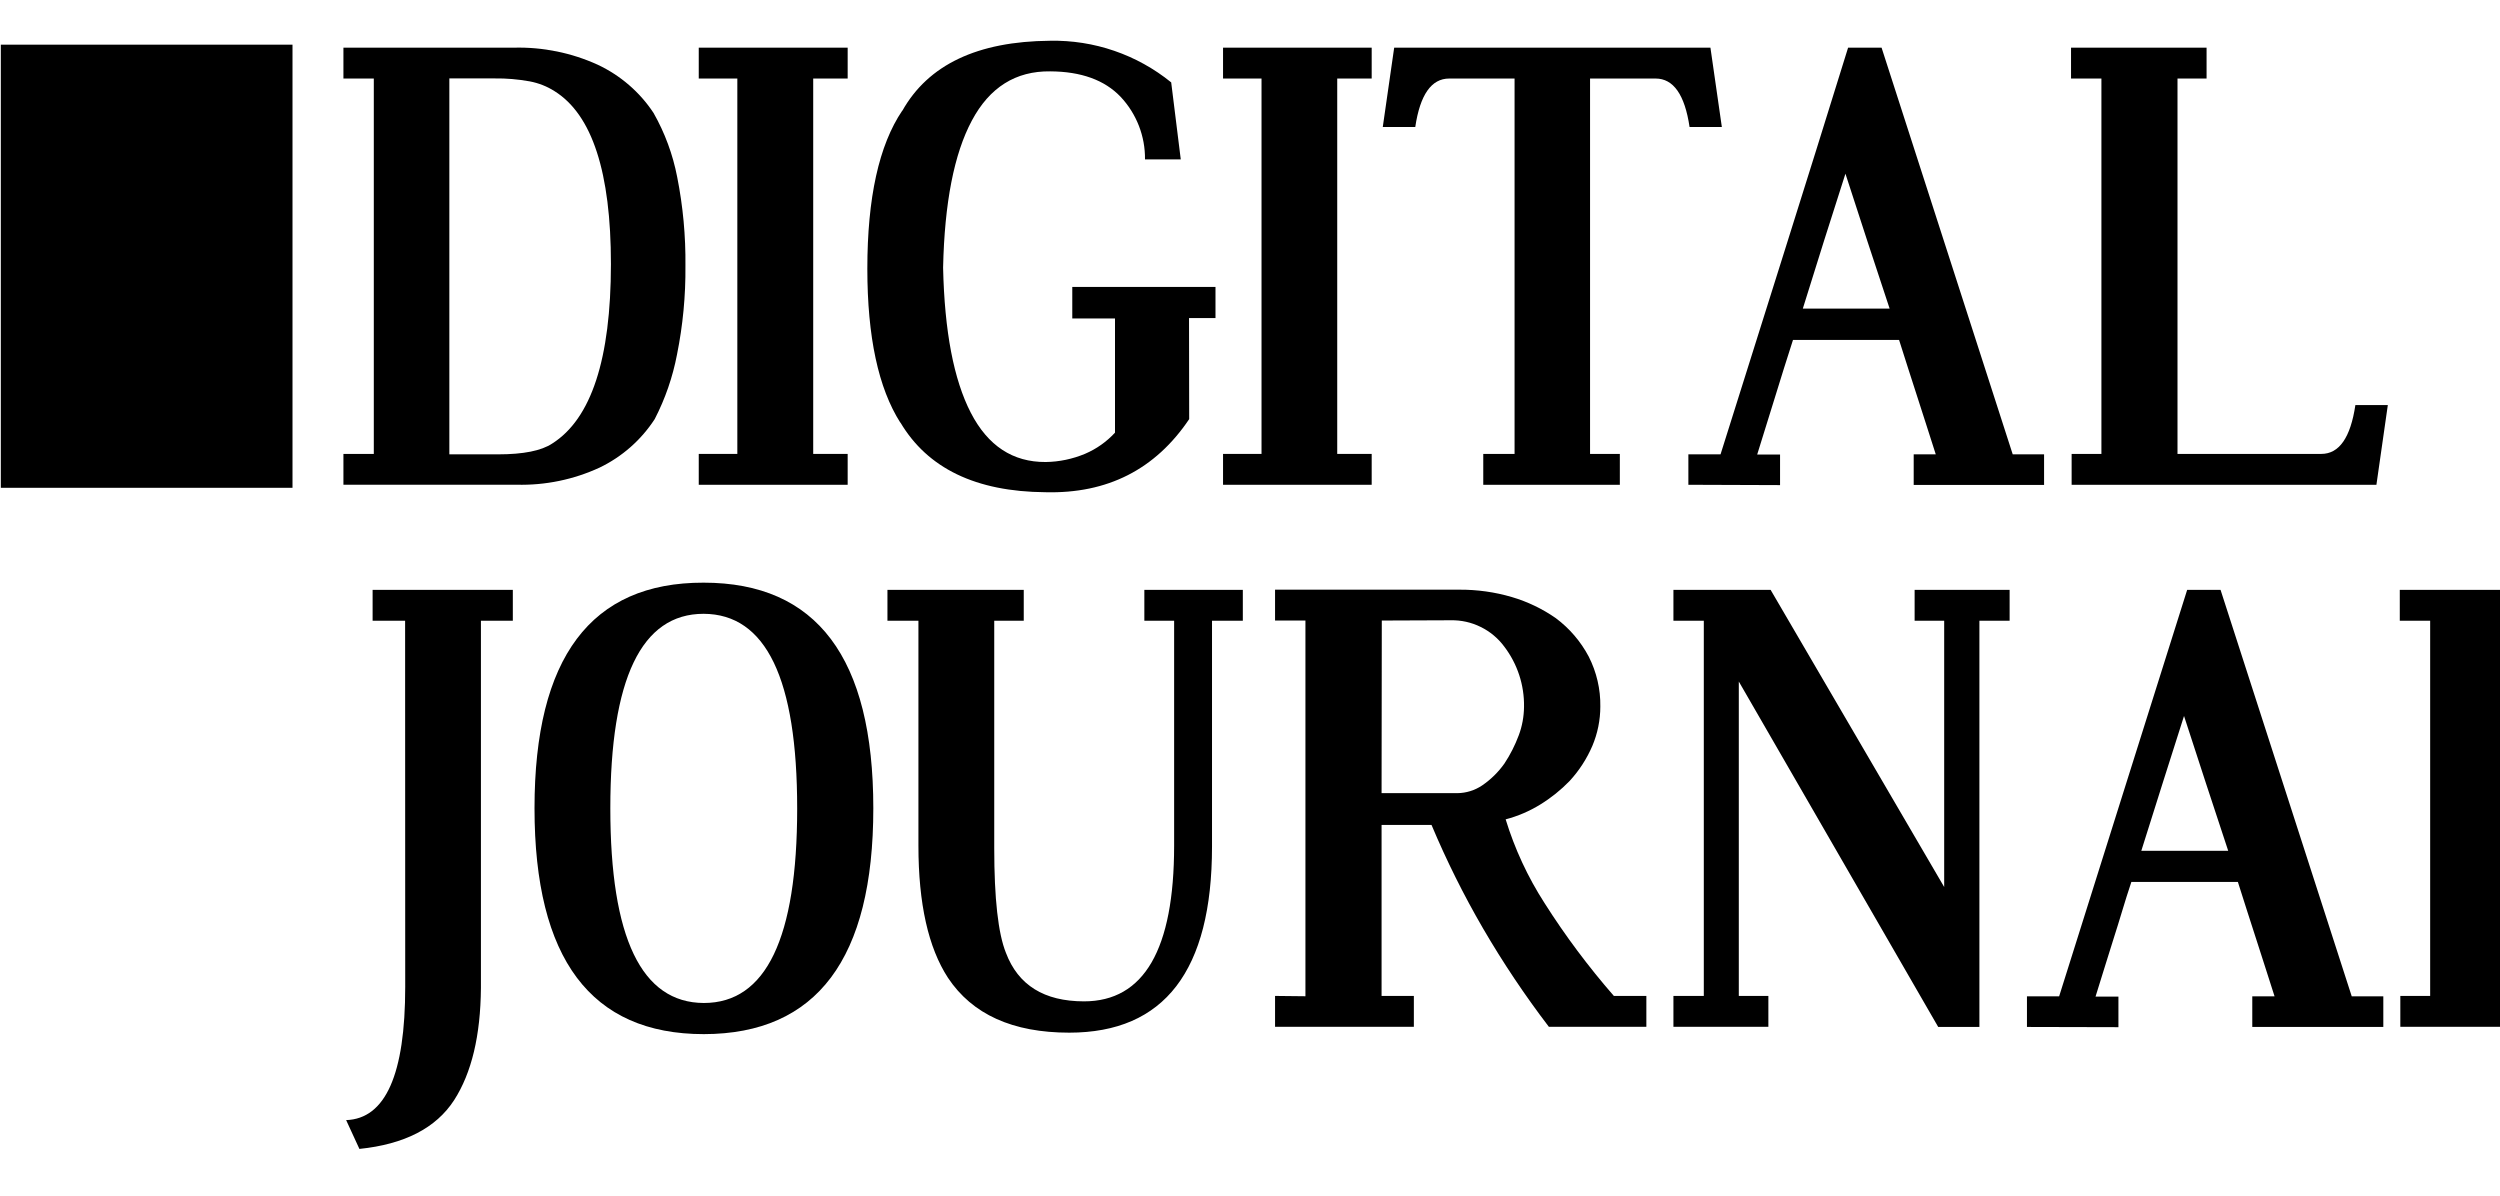 <svg width="46" height="22" viewBox="0 0 46 22" fill="none" xmlns="http://www.w3.org/2000/svg">
<g clip-path="url(#clip0_1_396)">
<g clip-path="url(#clip1_1_396)">
<g clip-path="url(#clip2_1_396)">
<path d="M5.382 0.822H0.015V8.975H5.382V0.822Z" fill="black"/>
<path d="M6.319 0.877H9.458C9.989 0.864 10.515 0.971 10.998 1.191C11.415 1.387 11.771 1.693 12.025 2.078C12.233 2.444 12.38 2.842 12.46 3.256C12.567 3.795 12.618 4.343 12.612 4.893C12.617 5.44 12.565 5.987 12.457 6.523C12.378 6.937 12.24 7.337 12.047 7.711C11.797 8.096 11.446 8.405 11.032 8.604C10.554 8.825 10.032 8.932 9.506 8.919H6.319V8.352H6.878V1.445H6.319V0.877ZM8.268 8.36H9.165C9.629 8.36 9.961 8.294 10.161 8.161C10.88 7.705 11.24 6.605 11.241 4.859C11.241 3.172 10.896 2.112 10.206 1.679C10.066 1.589 9.91 1.528 9.746 1.497C9.534 1.459 9.319 1.44 9.104 1.443H8.268V8.36Z" fill="black"/>
<path d="M12.857 0.877H15.597V1.445H14.963V8.352H15.597V8.92H12.857V8.352H13.567V1.445H12.857V0.877Z" fill="black"/>
<path d="M21.881 7.712C21.258 8.638 20.376 9.086 19.235 9.057C17.957 9.047 17.068 8.618 16.567 7.773V7.778C16.162 7.142 15.959 6.198 15.959 4.945C15.959 3.64 16.173 2.67 16.602 2.035V2.04C17.079 1.191 17.985 0.761 19.318 0.75C20.13 0.733 20.92 1.005 21.55 1.516L21.726 2.933H21.068C21.073 2.506 20.912 2.093 20.619 1.781C20.324 1.472 19.892 1.316 19.324 1.313C18.689 1.305 18.208 1.607 17.882 2.219C17.555 2.83 17.379 3.732 17.353 4.925C17.379 6.097 17.549 6.987 17.863 7.595C18.177 8.203 18.636 8.505 19.241 8.501C19.489 8.498 19.735 8.446 19.965 8.35C20.174 8.261 20.362 8.128 20.516 7.961V5.86H19.73V5.28H22.365V5.852H21.878L21.881 7.712Z" fill="black"/>
<path d="M22.504 0.877H25.239V1.445H24.605V8.352H25.239V8.92H22.504V8.352H23.212V1.445H22.504V0.877Z" fill="black"/>
<path d="M31.472 0.877L31.682 2.337H31.088C31 1.742 30.791 1.445 30.463 1.445H29.257V8.352H29.805V8.92H27.292V8.352H27.868V1.445H26.666C26.338 1.445 26.129 1.742 26.041 2.337H25.443L25.653 0.877H31.472Z" fill="black"/>
<path d="M31.066 8.92V8.36H31.658C32.05 7.115 32.442 5.867 32.836 4.617C33.23 3.366 33.62 2.12 34.005 0.877H34.621L37.034 8.36H37.611V8.923H35.212V8.36H35.618L35.447 7.826C35.392 7.653 35.337 7.481 35.281 7.31L35.114 6.792C35.059 6.617 35.002 6.438 34.943 6.255H32.991C32.932 6.436 32.875 6.617 32.821 6.789C32.768 6.961 32.715 7.133 32.661 7.305C32.608 7.476 32.554 7.647 32.501 7.82C32.447 7.993 32.391 8.172 32.332 8.364H32.753V8.926L31.066 8.92ZM34.769 5.678C34.63 5.259 34.493 4.846 34.36 4.438C34.226 4.031 34.092 3.617 33.956 3.196C33.819 3.622 33.688 4.034 33.562 4.431L33.172 5.678H34.769Z" fill="black"/>
<path d="M40.066 8.352H42.712C43.041 8.352 43.25 8.052 43.339 7.453H43.936L43.726 8.92H38.118V8.352H38.666V1.445H38.107V0.877H40.601V1.445H40.066V8.352Z" fill="black"/>
<path d="M7.454 11.421H6.856V10.853H9.436V11.421H8.849V18.179C8.842 19.054 8.678 19.741 8.357 20.241C8.024 20.756 7.442 21.055 6.613 21.14L6.369 20.61C7.094 20.585 7.456 19.767 7.456 18.158L7.454 11.421Z" fill="black"/>
<path d="M12.946 10.721C15.028 10.721 16.069 12.104 16.069 14.872C16.069 17.639 15.03 19.025 12.951 19.028C10.874 19.028 9.835 17.643 9.835 14.872C9.835 12.101 10.872 10.717 12.946 10.721ZM12.946 11.294C11.802 11.294 11.23 12.487 11.23 14.872C11.23 17.257 11.804 18.451 12.951 18.455C14.095 18.455 14.668 17.262 14.668 14.877C14.669 12.492 14.095 11.298 12.946 11.294Z" fill="black"/>
<path d="M21.056 10.853H22.868V11.421H22.301V15.578C22.301 17.86 21.425 19.001 19.674 19.001C18.634 19.001 17.89 18.665 17.443 17.992C17.081 17.437 16.899 16.627 16.899 15.561V11.421H16.329V10.853H18.837V11.421H18.294V15.607C18.294 16.535 18.366 17.176 18.509 17.532C18.734 18.127 19.212 18.424 19.944 18.425C21.051 18.425 21.604 17.469 21.604 15.559V11.421H21.056V10.853Z" fill="black"/>
<path d="M25.421 18.325H26.015V18.893H23.461V18.325L24.02 18.331V11.418H23.461V10.85H26.849C27.177 10.848 27.504 10.893 27.819 10.986C28.107 11.071 28.38 11.202 28.627 11.374C28.879 11.562 29.086 11.804 29.233 12.082C29.377 12.366 29.451 12.681 29.446 13C29.446 13.249 29.396 13.495 29.299 13.725C29.197 13.962 29.056 14.18 28.881 14.37C28.719 14.537 28.537 14.683 28.338 14.805C28.141 14.926 27.927 15.018 27.704 15.076C27.871 15.62 28.111 16.138 28.419 16.616C28.8 17.217 29.227 17.788 29.695 18.325H30.293V18.893H28.499C28.058 18.315 27.653 17.71 27.287 17.081C26.931 16.468 26.615 15.833 26.34 15.179H25.421V18.325ZM25.421 14.594H26.817C26.978 14.592 27.136 14.543 27.27 14.453C27.43 14.344 27.57 14.207 27.682 14.048C27.789 13.886 27.877 13.712 27.945 13.53C28.008 13.363 28.04 13.185 28.042 13.006C28.049 12.607 27.921 12.216 27.679 11.898C27.566 11.745 27.417 11.62 27.245 11.536C27.074 11.451 26.885 11.409 26.694 11.413L25.425 11.418L25.421 14.594Z" fill="black"/>
<path d="M36.421 11.421V18.896H35.663L31.994 12.54V18.325H32.538V18.893H30.791V18.325H31.35V11.421H30.791V10.853H32.579L35.773 16.321V11.421H35.229V10.853H36.977V11.421H36.421Z" fill="black"/>
<path d="M37.296 18.896V18.333H37.888C38.28 17.088 38.672 15.841 39.066 14.591C39.46 13.341 39.852 12.095 40.244 10.853H40.858L43.272 18.333H43.853V18.896H41.442V18.333H41.852L41.681 17.799L41.515 17.283C41.46 17.113 41.403 16.94 41.348 16.765L41.177 16.228H39.217C39.157 16.409 39.1 16.587 39.048 16.762C38.995 16.938 38.942 17.11 38.888 17.278L38.727 17.793C38.674 17.967 38.618 18.148 38.558 18.337H38.979V18.9L37.296 18.896ZM40.999 15.655C40.86 15.236 40.723 14.823 40.59 14.414C40.456 14.006 40.322 13.593 40.186 13.174C40.049 13.6 39.918 14.012 39.793 14.409L39.4 15.655H40.999Z" fill="black"/>
<path d="M46.115 18.325H48.761C49.091 18.325 49.299 18.026 49.388 17.427H49.985L49.774 18.893H44.166V18.325H44.715V11.421H44.156V10.853H46.652V11.421H46.115V18.325Z" fill="black"/>
</g>
</g>
</g>
<defs>
<clipPath id="clip0_1_396">
<rect width="46" height="20.39" fill="white" transform="translate(0 0.75)"/>
</clipPath>
<clipPath id="clip1_1_396">
<rect width="46" height="20.39" fill="white" transform="translate(0 0.75)"/>
</clipPath>
<clipPath id="clip2_1_396">
<rect width="49.971" height="20.39" fill="white" transform="translate(0.015 0.75)"/>
</clipPath>
</defs>
</svg>

